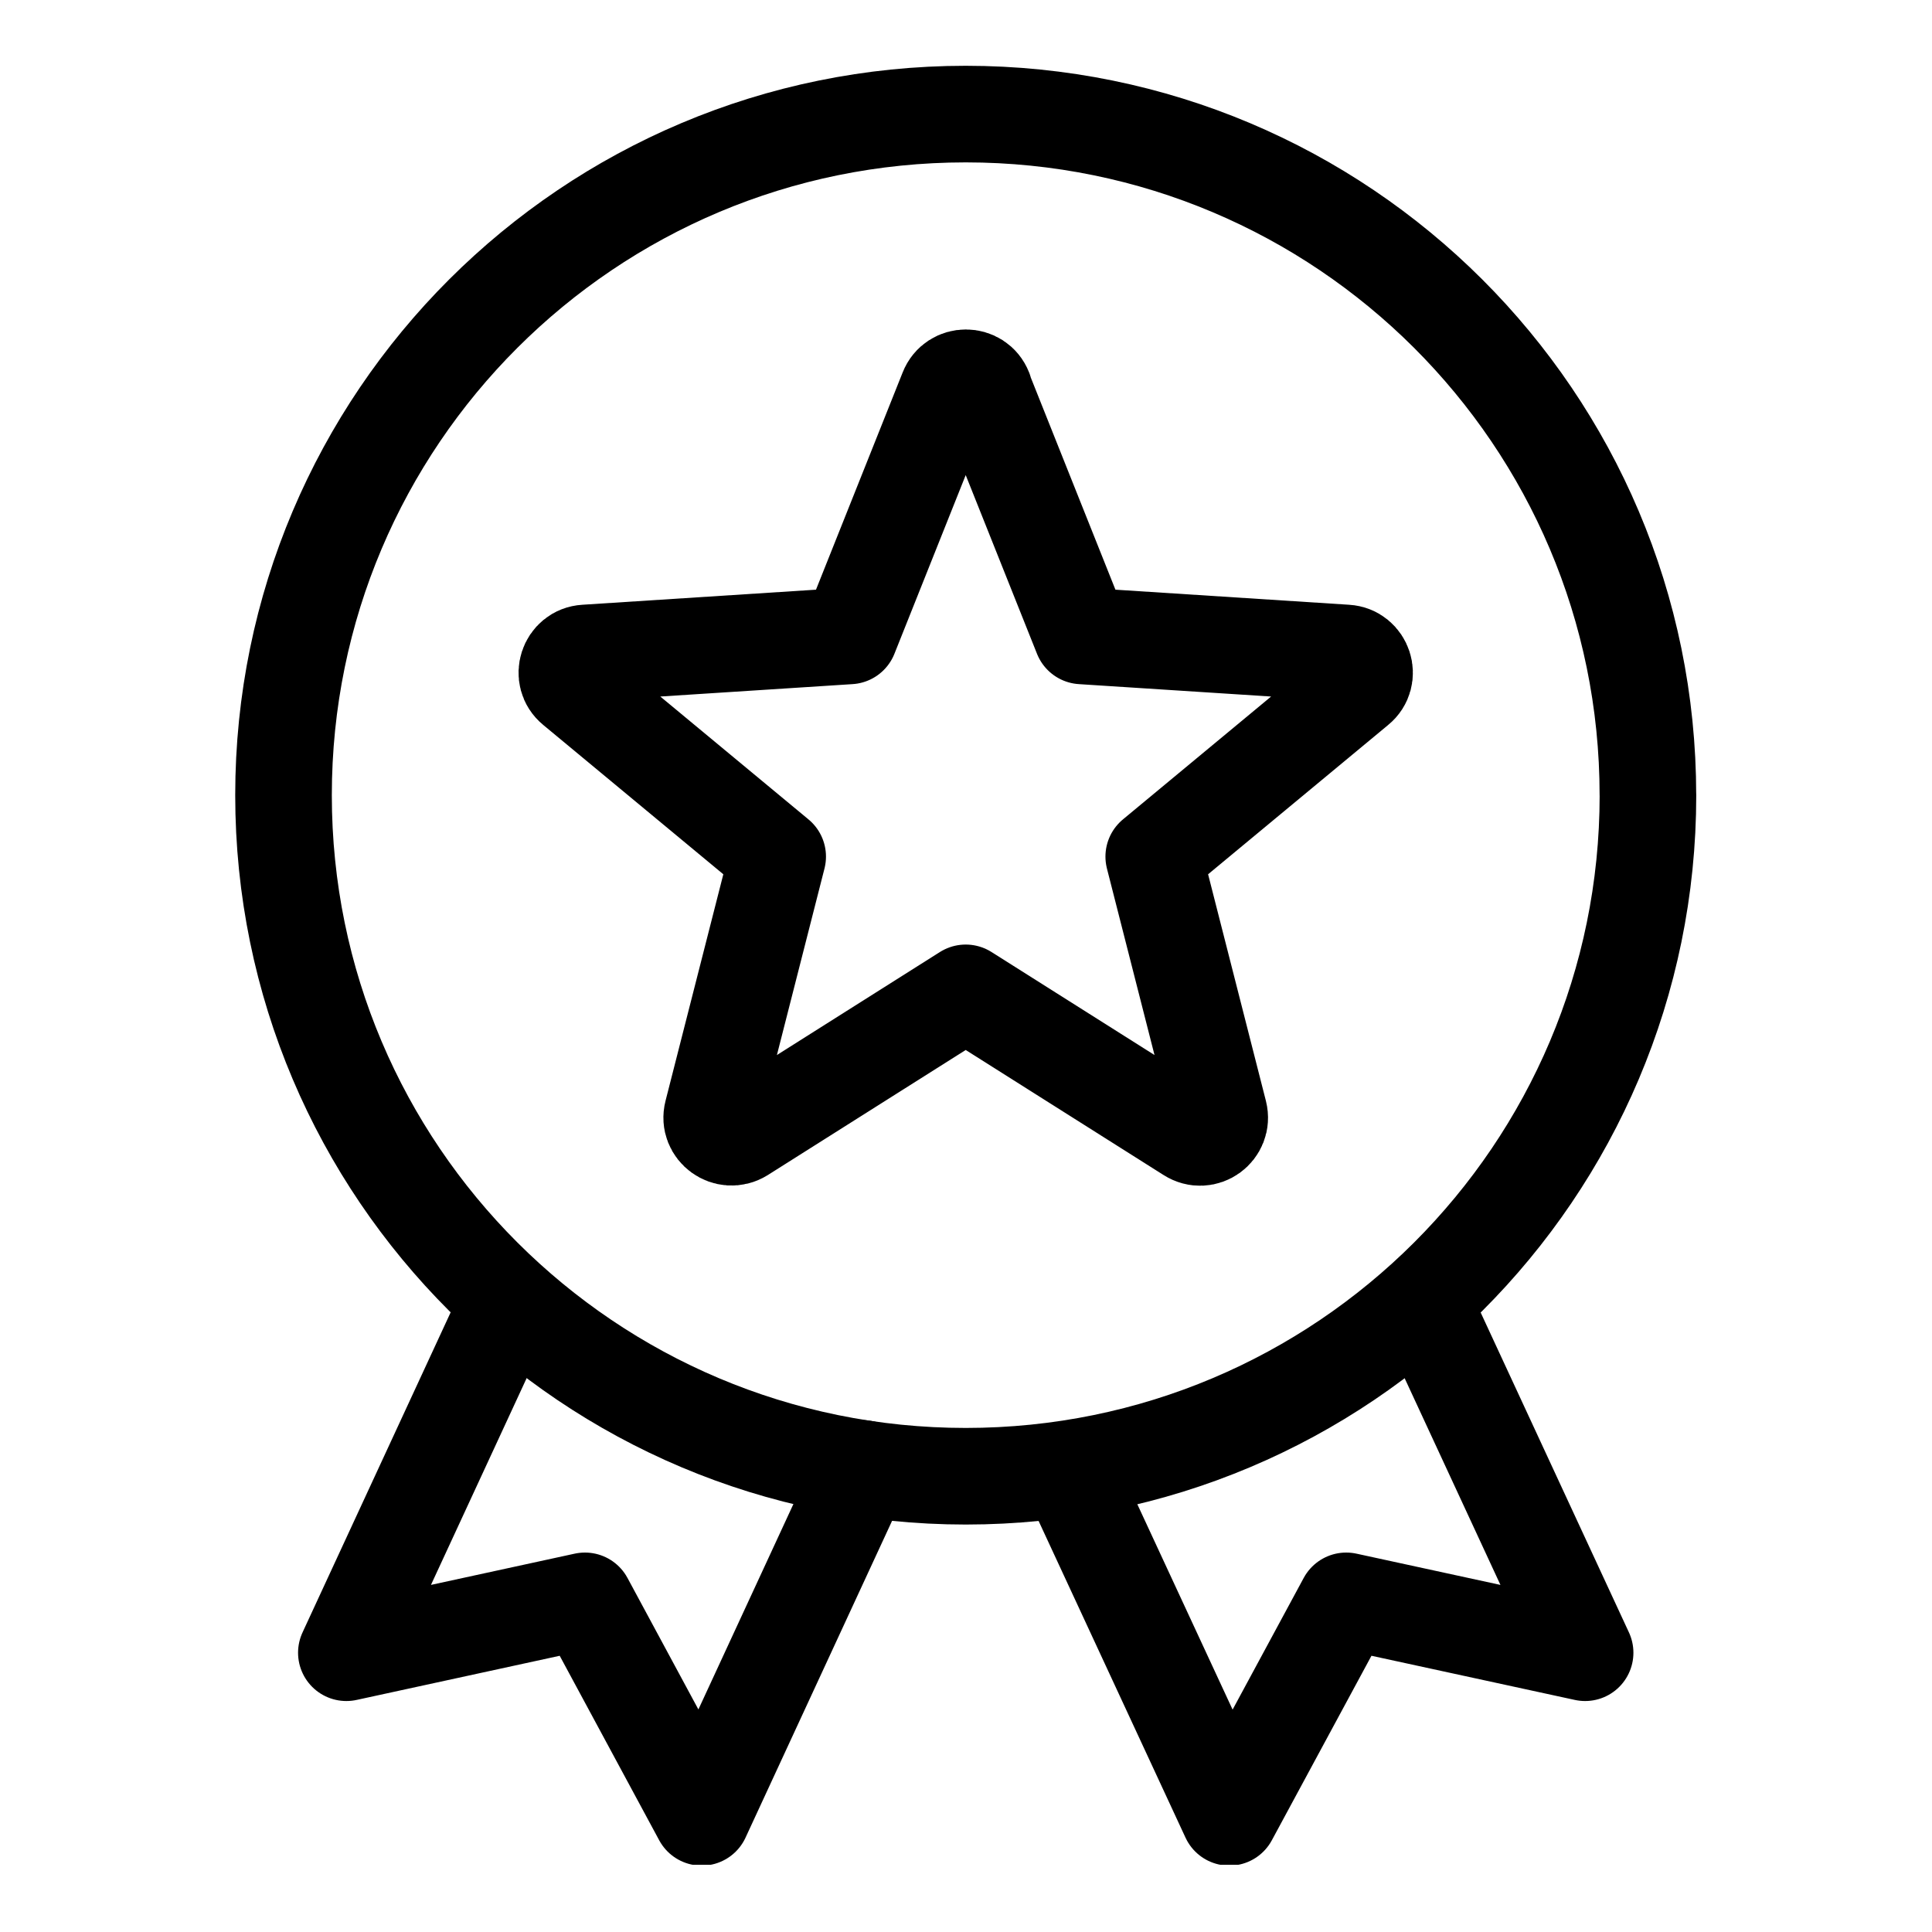 <?xml version="1.0" encoding="UTF-8"?>
<svg id="Layer_1" data-name="Layer 1" xmlns="http://www.w3.org/2000/svg" xmlns:xlink="http://www.w3.org/1999/xlink" viewBox="0 0 400 400">
  <defs>
    <style>
      .cls-1 {
        clip-path: url(#clippath-1);
      }

      .cls-2 {
        clip-rule: evenodd;
      }

      .cls-2, .cls-3 {
        fill: none;
      }

      .cls-4 {
        clip-path: url(#clippath-2);
      }

      .cls-3 {
        stroke: #000;
        stroke-linecap: round;
        stroke-linejoin: round;
        stroke-width: 20px;
      }

      .cls-5 {
        clip-path: url(#clippath);
      }
    </style>
    <clipPath id="clippath">
      <polygon class="cls-2" points="49 386.08 351 386.08 351 13.92 49 13.92 49 386.08 49 386.08"/>
    </clipPath>
    <clipPath id="clippath-1">
      <polygon class="cls-2" points="49 386.08 351 386.08 351 13.92 49 13.92 49 386.08 49 386.08"/>
    </clipPath>
    <clipPath id="clippath-2">
      <polygon class="cls-2" points="49 386.08 351 386.08 351 13.92 49 13.92 49 386.08 49 386.08"/>
    </clipPath>
  </defs>
  <path class="cls-3" d="M341.19,164.63c0,77.88-63.24,141.01-141.24,141.01S58.7,242.51,58.7,164.63,121.94,23.62,199.94,23.62s141.24,63.13,141.24,141.01h0Z"/>
  <g class="cls-5">
    <polyline class="cls-3" points="294.88 270.33 328.18 342.18 278.72 331.44 254.52 376.26 222.13 306.44"/>
    <g class="cls-1">
      <polyline class="cls-3" points="104.96 270.33 71.71 342.18 121.11 331.44 145.28 376.26 178.69 304.04"/>
      <g class="cls-4">
        <path class="cls-3" d="M203.7,80.8l20.29,50.86,54.71,3.53c3.68.22,5.19,4.88,2.33,7.2l-42.16,34.96,13.53,53.04c.9,3.6-3.01,6.45-6.16,4.43l-46.3-29.26-46.3,29.26c-3.16,1.95-7.06-.9-6.16-4.43l13.53-53.04-42.16-34.96c-2.86-2.33-1.35-6.98,2.33-7.2l54.71-3.53,20.29-50.86c1.35-3.45,6.24-3.45,7.59,0h-.08Z"/>
      </g>
    </g>
  </g>
</svg>